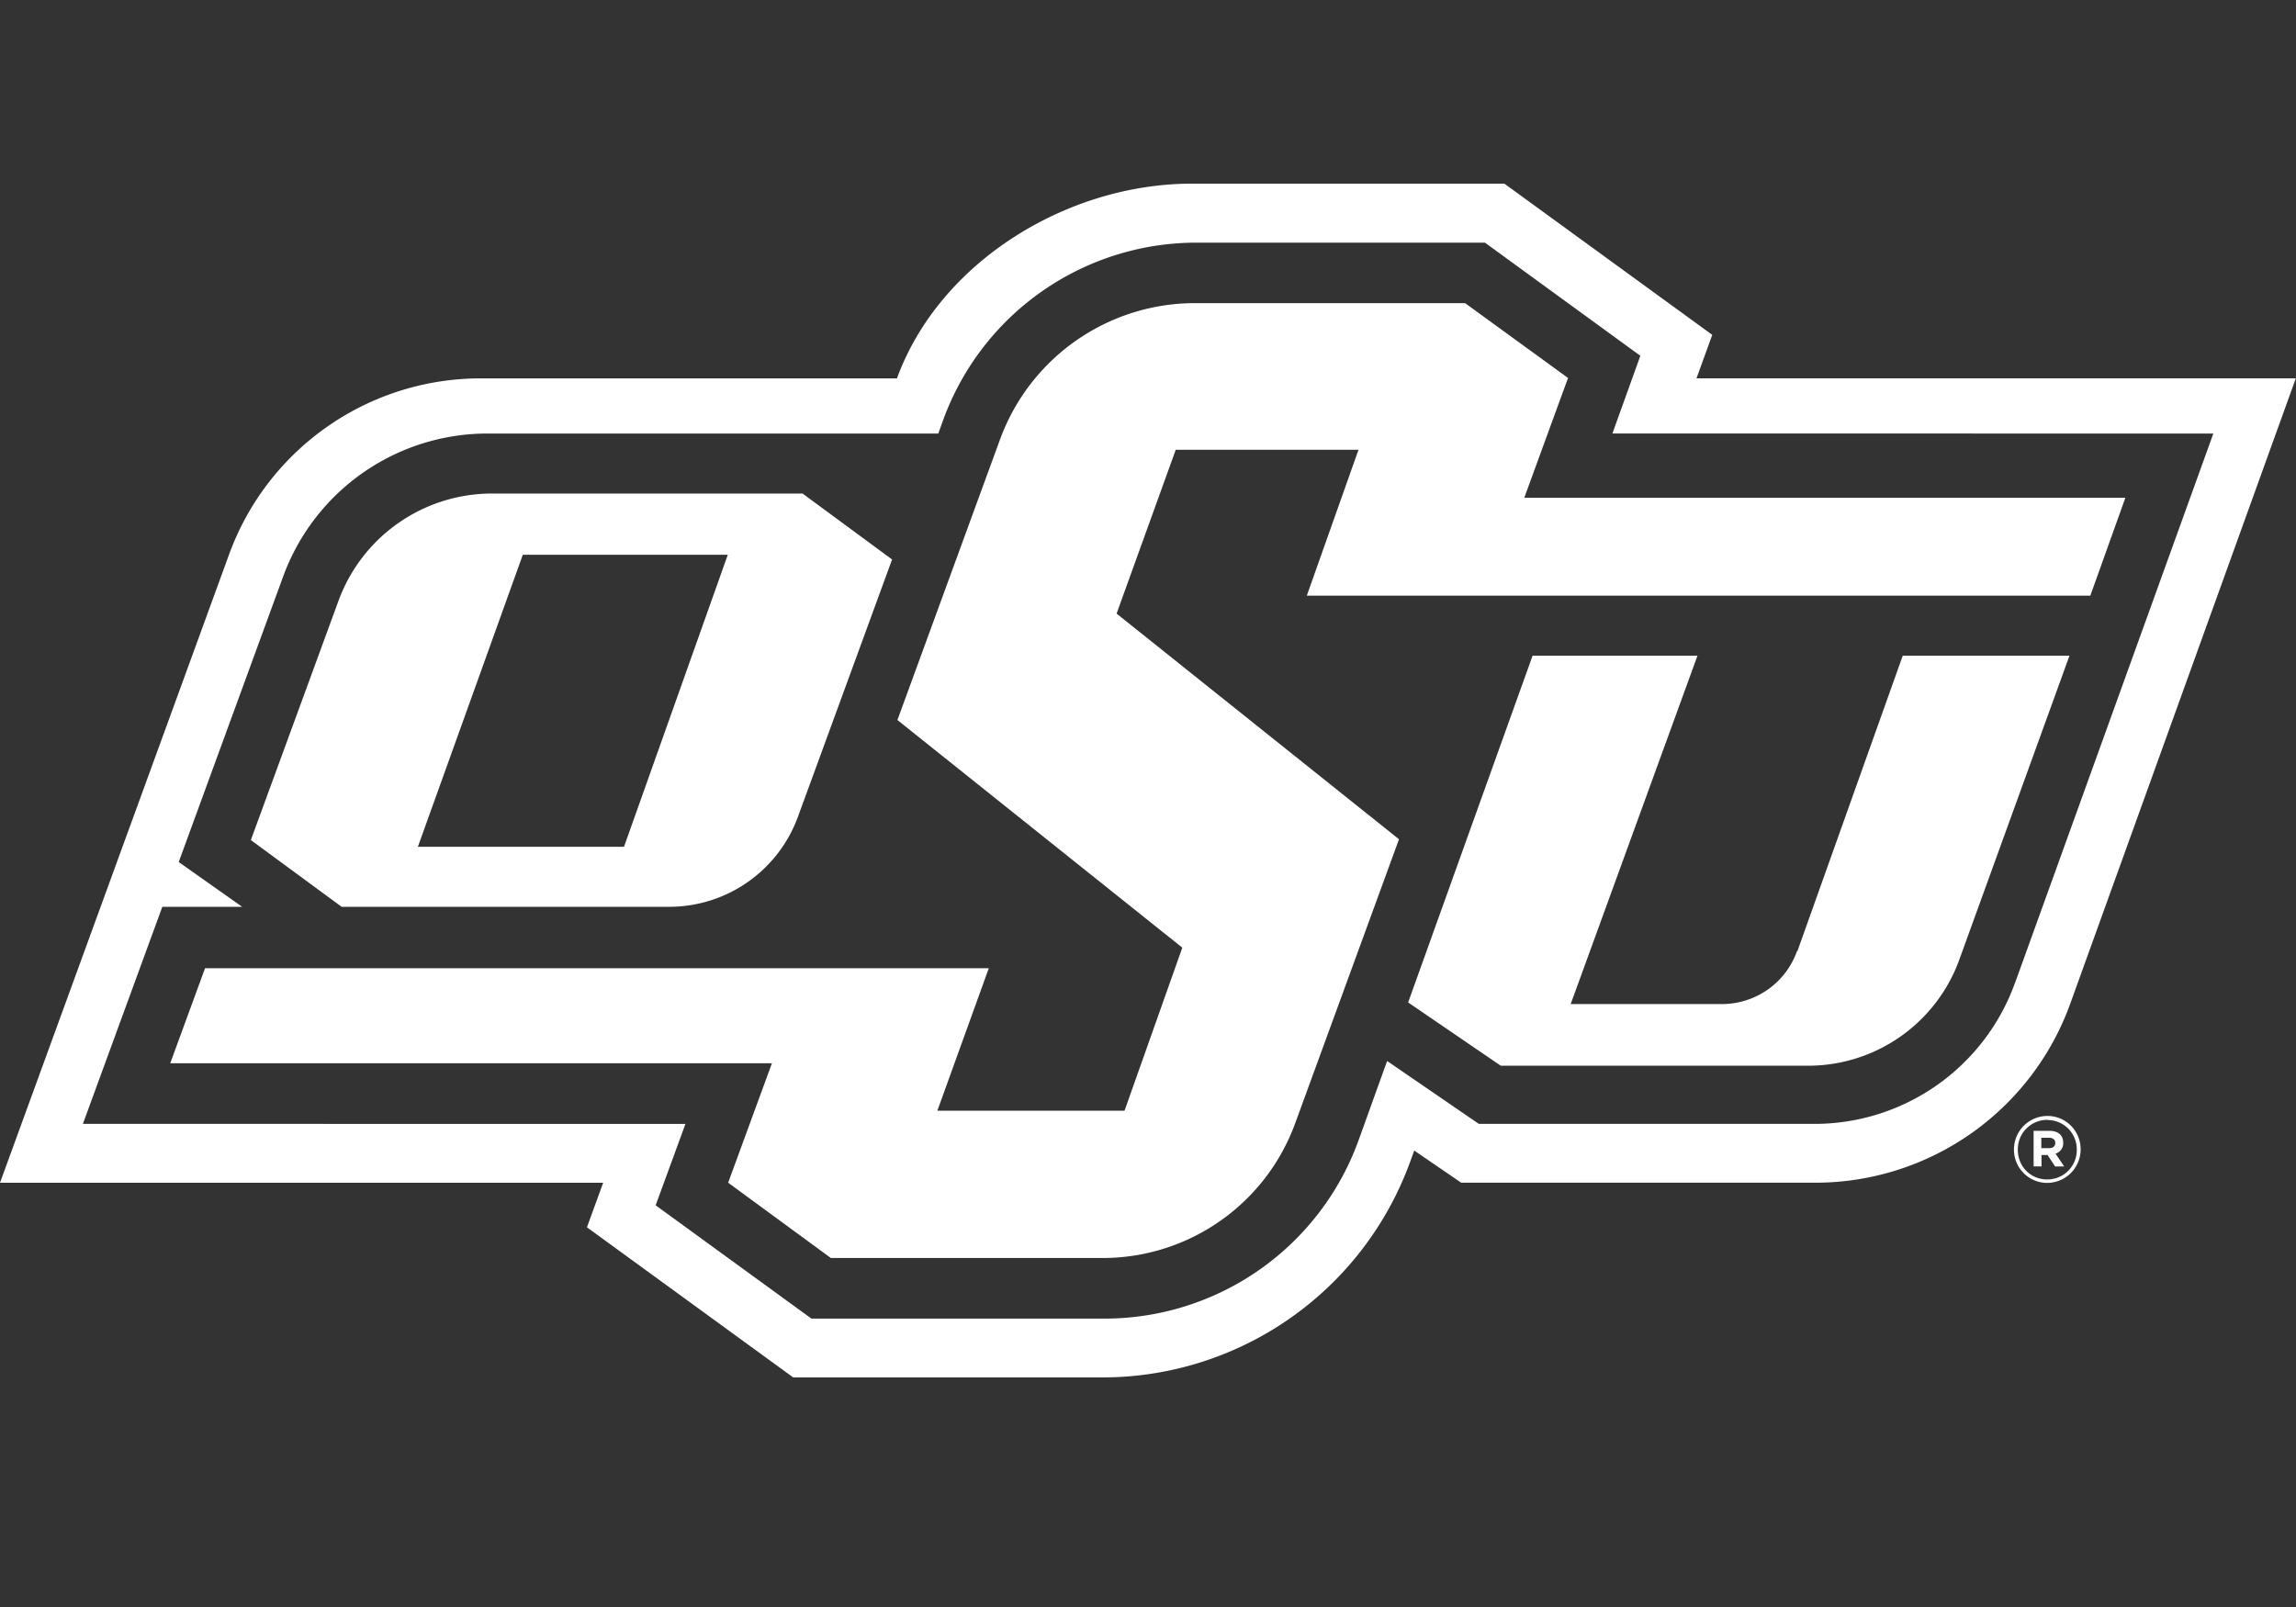 <svg xmlns="http://www.w3.org/2000/svg" width="50" height="35" fill="none"><rect width="100%" height="100%" fill="#333333" stroke="none"/><g fill="#fff" clip-path="url(#a)"><path d="m36.944 8.241.344-.948L32.761 4h-6.808c-2.7 0-5.489 1.693-6.42 4.241h-9.072a5.83 5.83 0 0 0-5.475 3.842L0 25.76h13.135l-.353.97L17.274 30h6.742a7.134 7.134 0 0 0 6.69-4.689l.092-.252 1.023.7h7.717a5.903 5.903 0 0 0 5.551-3.913L49.996 8.24h-13.06.008Zm6.936 13.166a4.64 4.64 0 0 1-4.36 3.071h-7.315l-1.998-1.37-.614 1.707a5.884 5.884 0 0 1-5.533 3.904h-6.389l-3.393-2.468.649-1.773H1.805l1.73-4.728h1.738l-1.381-.975 2.272-6.213a4.74 4.74 0 0 1 4.452-3.12h9.817l.106-.293a5.87 5.87 0 0 1 5.511-3.864h6.288l3.384 2.464-.609 1.693H48.2l-4.32 11.97v-.005Z"/><path d="m33.194 10.842.953-2.61-2.242-1.63H26.02a4.522 4.522 0 0 0-4.244 2.973l-2.233 6.107 6.204 4.958-1.258 3.55h-4.076l1.12-3.102H4.465l-.758 2.07H16.81l-.953 2.601 2.237 1.64h5.926a4.463 4.463 0 0 0 4.187-2.939l2.259-6.181-6.15-4.915 1.288-3.568h3.98l-1.126 3.178h17.063l.763-2.132h-13.1.009Z"/><path d="M14.578 19.75a2.986 2.986 0 0 0 2.798-1.959l2.051-5.606-1.95-1.436H10.71a3.562 3.562 0 0 0-3.34 2.34l-1.907 5.207L7.44 19.75h7.14Zm-3.194-7.667h4.465l-2.26 6.36H9.1l2.285-6.36ZM39.133 20.716a1.733 1.733 0 0 1-1.628 1.152h-3.3l2.761-7.587h-3.591l-2.71 7.552 2.017 1.378h6.698a3.502 3.502 0 0 0 3.291-2.318l2.396-6.612h-3.631l-2.294 6.435h-.01ZM44.581 25.763a.723.723 0 0 1-.723-.726.73.73 0 0 1 .728-.732c.406 0 .724.328.724.727a.73.73 0 0 1-.729.731Zm.005-1.373a.642.642 0 0 0-.644.651c0 .359.273.647.64.647a.64.64 0 0 0 .644-.647.637.637 0 0 0-.64-.647v-.004Zm.176.735.19.28h-.198l-.164-.249h-.132v.248h-.172v-.775h.344c.185 0 .3.093.3.257a.234.234 0 0 1-.168.24Zm-.14-.345h-.168v.226h.172c.084 0 .132-.045.132-.111 0-.075-.053-.115-.137-.115Z"/></g><defs><clipPath id="a"><path fill="#fff" d="M0 4h50v26H0z"/></clipPath></defs></svg>